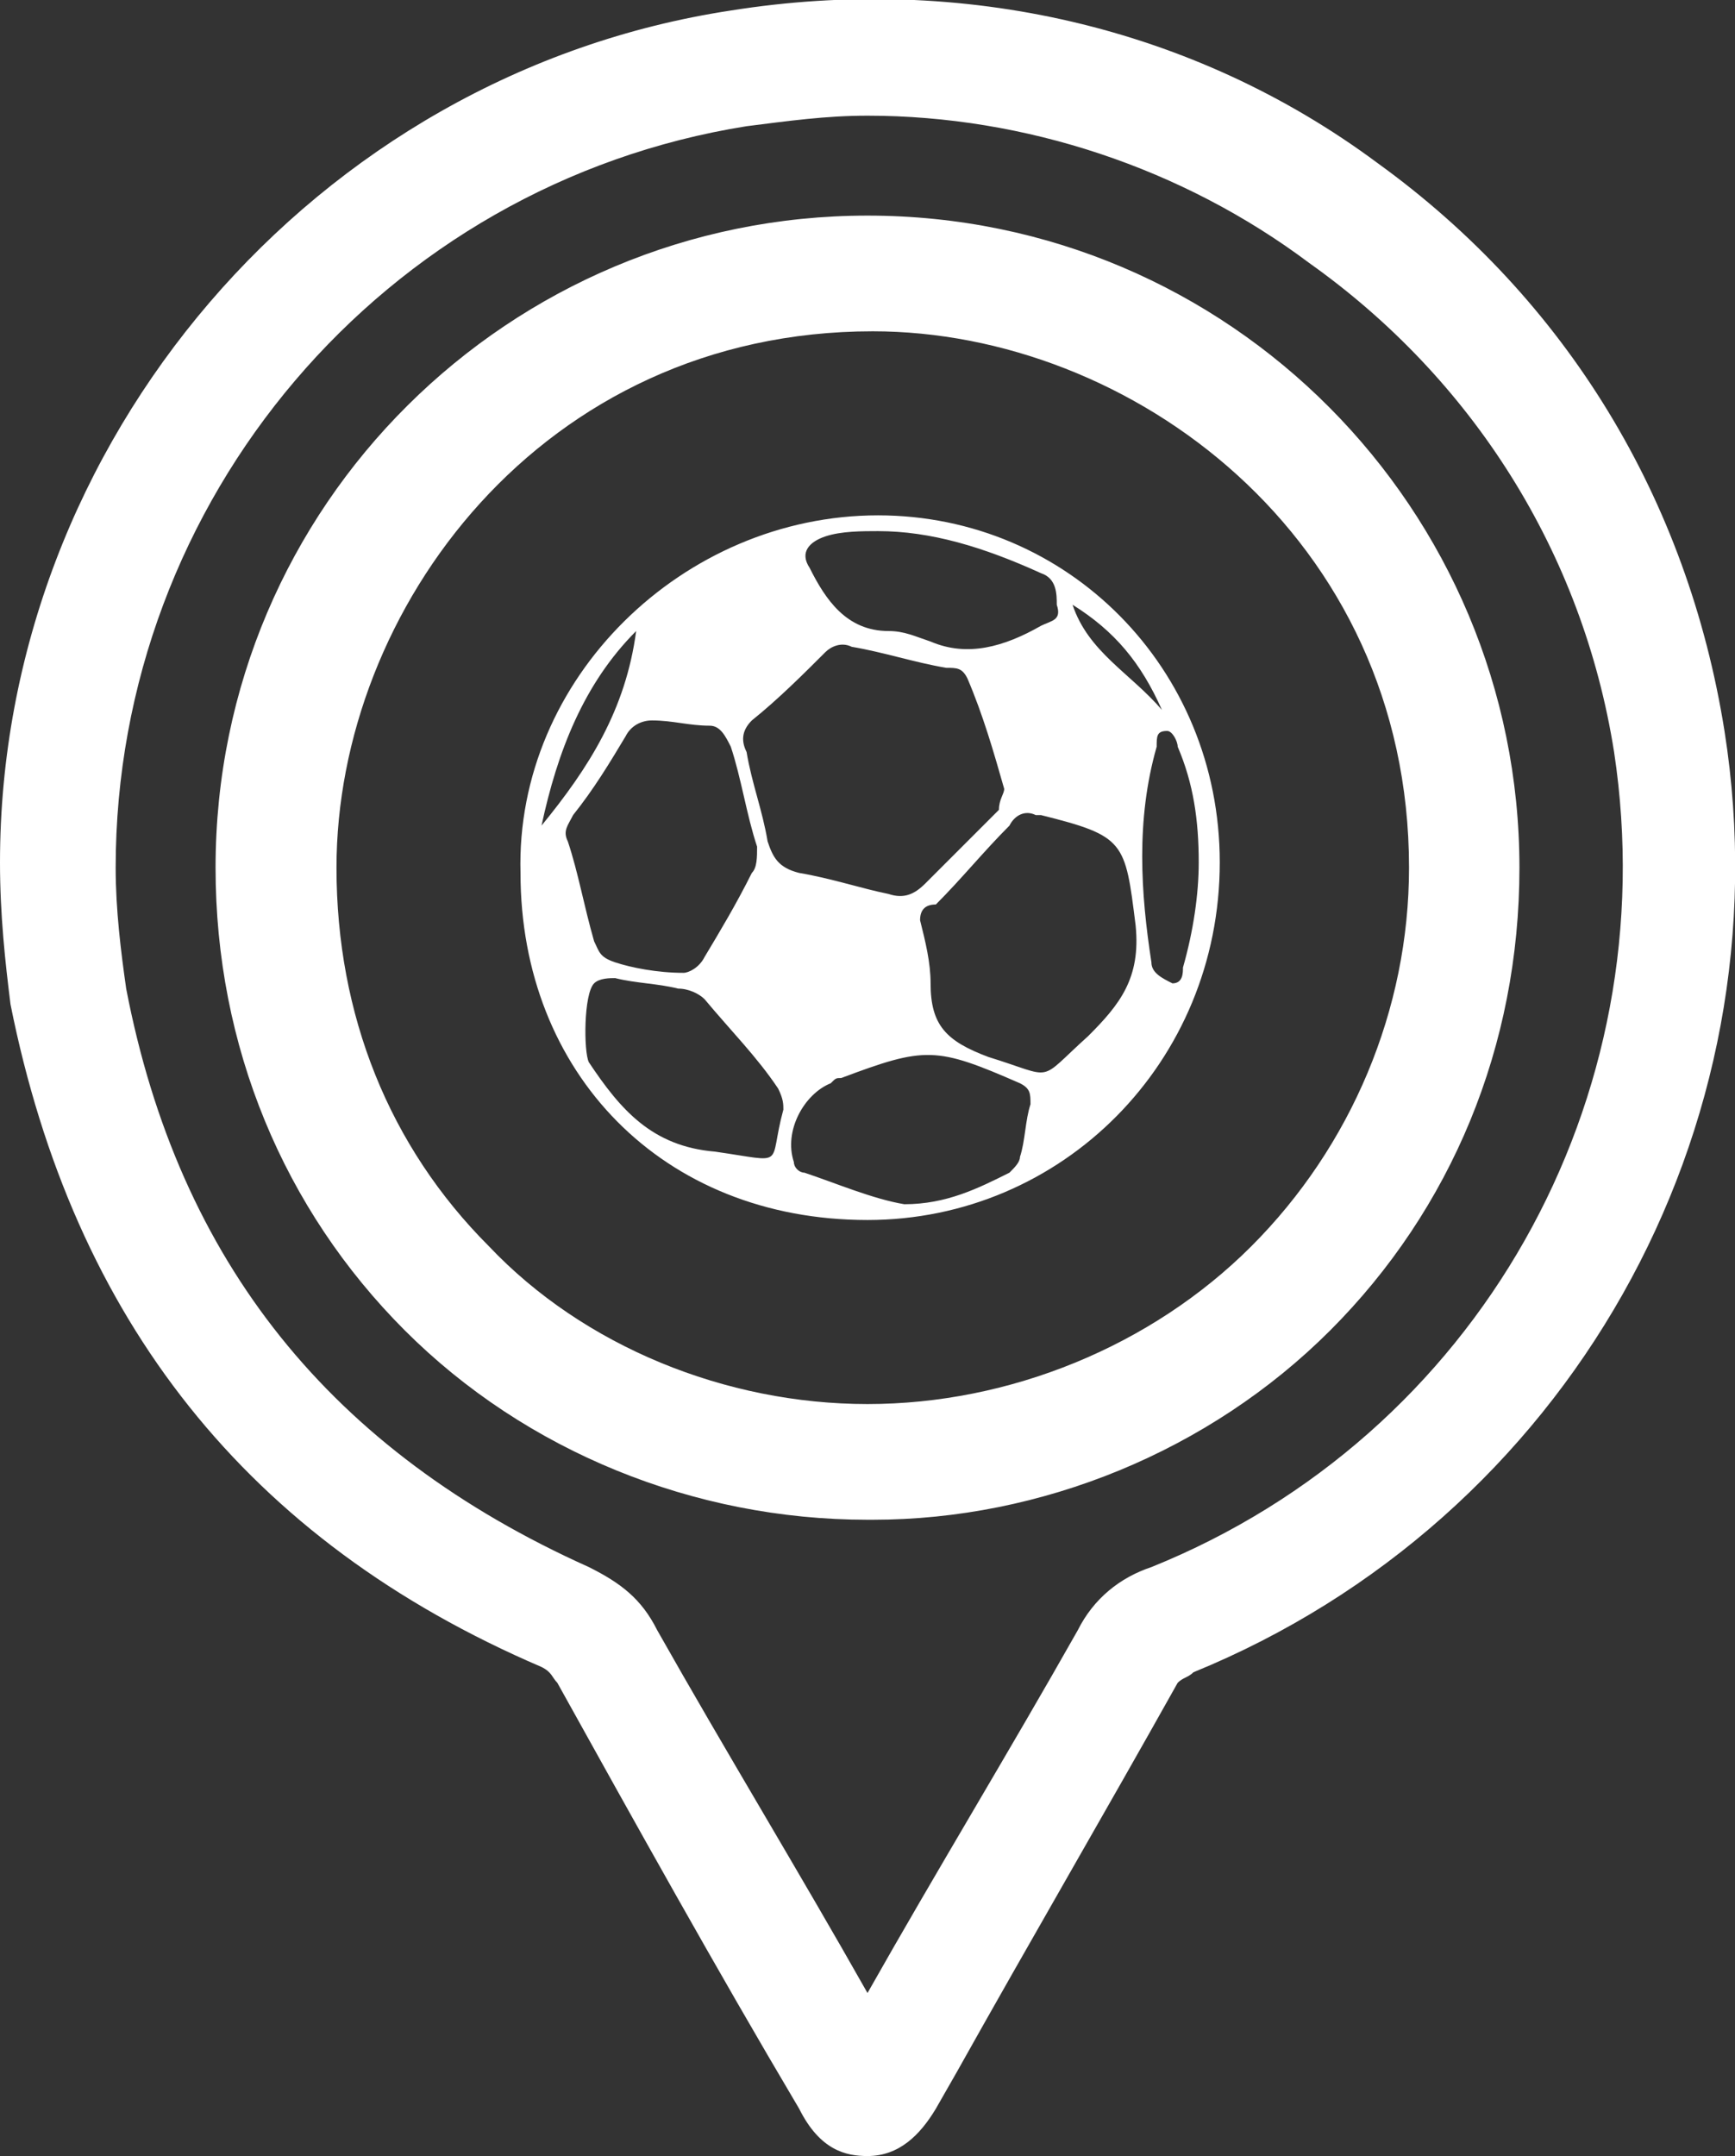<?xml version="1.0" encoding="utf-8"?>
<!-- Generator: Adobe Illustrator 27.8.0, SVG Export Plug-In . SVG Version: 6.00 Build 0)  -->
<svg version="1.1" id="Layer_2_00000057832155524386338180000012245186070413812890_"
	 xmlns="http://www.w3.org/2000/svg" xmlns:xlink="http://www.w3.org/1999/xlink" x="0px" y="0px" viewBox="0 0 33 41"
	 style="enable-background:new 0 0 33 41;" xml:space="preserve">
<rect x="0" y="0" width="33" height="41" fill="#333333" stroke="none"/>
<style type="text/css">
	.st0{fill:#FFFFFF;}
</style>
<g id="Layer_1-2">
	<g id="lTnRiN">
		<g>
			<path class="st0" d="M16.5,41c-0.4,0-0.9-0.1-1.3-0.9c-1.6-2.7-3.1-5.4-4.6-8.1c-0.1-0.1-0.1-0.2-0.3-0.3
				c-5.6-2.4-8.9-6.6-10.1-12.6C0.1,18.3,0,17.4,0,16.4c0-8,6-15,13.9-16.2c4.4-0.7,8.8,0.3,12.3,2.9c3.6,2.6,5.9,6.4,6.6,10.8
				c1.2,7.6-3,15-10.1,17.9c-0.1,0.1-0.2,0.1-0.3,0.2c-1.4,2.5-2.8,4.9-4.2,7.4l-0.4,0.7C17.5,40.6,17.1,41,16.5,41
				C16.6,41,16.5,41,16.5,41L16.5,41z M16.5,2.2c-0.8,0-1.5,0.1-2.3,0.2c-6.9,1.1-12,7.1-12,14.1l0,0c0,0.8,0.1,1.6,0.2,2.3
				c1,5.2,3.9,8.8,8.8,11c0.6,0.3,1,0.6,1.3,1.2c1.3,2.3,2.7,4.6,4,6.9c1.3-2.3,2.7-4.6,4-6.9c0.3-0.6,0.8-1,1.4-1.2
				c6.2-2.5,9.8-8.9,8.8-15.5C30.1,10.5,28,7.2,24.9,5C22.5,3.2,19.5,2.2,16.5,2.2L16.5,2.2z M16.6,28.9c0,0-0.1,0-0.1,0
				c-3.3,0-6.5-1.3-8.8-3.6c-2.3-2.3-3.6-5.4-3.6-8.8c0-6.9,5.6-12.4,12.4-12.4l0,0c6.9,0,12.4,5.6,12.4,12.4c0,3.4-1.3,6.5-3.6,8.8
				C23,27.6,19.8,28.9,16.6,28.9L16.6,28.9z M16.5,26.7L16.5,26.7C16.5,26.7,16.5,26.7,16.5,26.7c2.7,0,5.4-1.1,7.3-3
				c1.9-1.9,3-4.5,3-7.2c0-6.3-5.3-10.2-10.2-10.2l0,0c-6.3,0-10.2,5.3-10.2,10.2c0,2.8,1,5.3,2.9,7.2
				C11.1,25.6,13.8,26.7,16.5,26.7L16.5,26.7L16.5,26.7z"/>
			<path class="st0" d="M16.7,9.8c3.6,0,6.5,2.9,6.5,6.6c0,3.8-3,6.8-6.7,6.8c-3.9,0-6.6-2.8-6.6-6.6C9.8,12.9,13,9.8,16.7,9.8z
				 M19.1,15c-0.2-0.7-0.4-1.4-0.7-2.1c-0.1-0.2-0.2-0.2-0.4-0.2c-0.6-0.1-1.2-0.3-1.8-0.4c-0.2-0.1-0.4,0-0.5,0.1
				c-0.4,0.4-0.9,0.9-1.4,1.3c-0.2,0.2-0.2,0.4-0.1,0.6c0.1,0.6,0.3,1.1,0.4,1.7c0.1,0.3,0.2,0.5,0.6,0.6c0.6,0.1,1.2,0.3,1.7,0.4
				c0.3,0.1,0.5,0,0.7-0.2c0.5-0.5,0.9-0.9,1.4-1.4C19,15.2,19.1,15.1,19.1,15L19.1,15z M17.5,17.5c0.1,0.4,0.2,0.8,0.2,1.2
				c0,0.8,0.3,1.1,1.1,1.4c1.3,0.4,0.9,0.5,1.9-0.4c0.6-0.6,1-1.1,0.9-2.1c-0.2-1.6-0.2-1.7-1.8-2.1c0,0-0.1,0-0.1,0
				c-0.2-0.1-0.4,0-0.5,0.2c-0.5,0.5-0.9,1-1.4,1.5C17.6,17.2,17.5,17.3,17.5,17.5L17.5,17.5z M13,18.5c0.1,0,0.3-0.1,0.4-0.3
				c0.3-0.5,0.6-1,0.9-1.6c0.1-0.1,0.1-0.3,0.1-0.5c-0.2-0.6-0.3-1.3-0.5-1.9c-0.1-0.2-0.2-0.4-0.4-0.4c-0.4,0-0.7-0.1-1.1-0.1
				c-0.2,0-0.4,0.1-0.5,0.3c-0.3,0.5-0.6,1-1,1.5c-0.1,0.2-0.2,0.3-0.1,0.5c0.2,0.6,0.3,1.2,0.5,1.9c0.1,0.2,0.1,0.3,0.4,0.4
				C12,18.4,12.5,18.5,13,18.5L13,18.5z M17.2,22.9c0.8,0,1.4-0.3,2-0.6c0.1-0.1,0.2-0.2,0.2-0.3c0.1-0.3,0.1-0.7,0.2-1
				c0-0.2,0-0.3-0.2-0.4c-1.6-0.7-1.8-0.7-3.4-0.1c-0.1,0-0.1,0-0.2,0.1c-0.5,0.2-0.9,0.9-0.7,1.5c0,0.1,0.1,0.2,0.2,0.2
				C15.9,22.5,16.6,22.8,17.2,22.9L17.2,22.9z M14.9,21.1c0-0.1,0-0.2-0.1-0.4c-0.4-0.6-0.9-1.1-1.4-1.7c-0.1-0.1-0.3-0.2-0.5-0.2
				c-0.4-0.1-0.8-0.1-1.2-0.2c-0.1,0-0.3,0-0.4,0.1c-0.2,0.2-0.2,1.3-0.1,1.5c0.6,0.9,1.2,1.6,2.4,1.7C15,22.1,14.6,22.2,14.9,21.1
				C14.8,21.1,14.8,21.1,14.9,21.1L14.9,21.1z M16.7,10.1c-0.3,0-0.7,0-1,0.1c-0.3,0.1-0.5,0.3-0.3,0.6c0.3,0.6,0.7,1.2,1.5,1.2
				c0.3,0,0.5,0.1,0.8,0.2c0.7,0.3,1.4,0.1,2.1-0.3c0.2-0.1,0.4-0.1,0.3-0.4c0-0.2,0-0.5-0.3-0.6C18.7,10.4,17.7,10.1,16.7,10.1
				L16.7,10.1z M22.8,16.4c0-0.8-0.1-1.5-0.4-2.2c0-0.1-0.1-0.3-0.2-0.3C22,13.9,22,14,22,14.2c-0.4,1.4-0.3,2.8-0.1,4.1
				c0,0.2,0.2,0.3,0.4,0.4c0.2,0,0.2-0.2,0.2-0.3C22.7,17.7,22.8,17,22.8,16.4L22.8,16.4z M10.3,15.7c0.9-1.1,1.6-2.2,1.8-3.7
				C11.1,13,10.6,14.3,10.3,15.7z M20.4,11.5c0.3,0.9,1.1,1.3,1.7,2C21.7,12.6,21.2,12,20.4,11.5z"/>
		</g>
	</g>
</g>
</svg>
